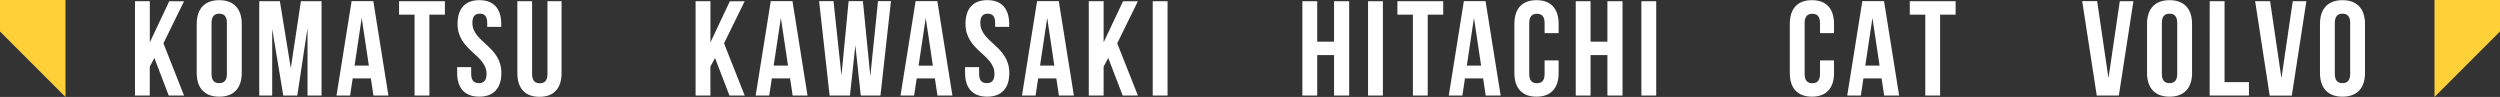 <?xml version="1.0" encoding="UTF-8"?> <svg xmlns="http://www.w3.org/2000/svg" id="katman_1" data-name="katman 1" viewBox="0 0 1081.85 41.96"><rect x="0" y="0" width="1081.85" height="41.96" fill="#333333" stroke="none"/><defs><style>.cls-1{fill:#ffd038;}.cls-2{fill:#fff;}</style></defs><title>Subtitle_Parcaci</title><polygon class="cls-1" points="28.34 0 28.34 41.96 8.8 22.42 0 13.62 0 0 28.34 0"></polygon><polygon class="cls-1" points="1053.51 0 1053.51 41.96 1073.05 22.42 1081.85 13.62 1081.85 0 1053.51 0"></polygon><path class="cls-2" d="M241.8,301.75l-2,3.73V318H233.4V277.19h6.42V295l8.4-17.79h6.41l-8.92,18.2L254.63,318H248Z" transform="translate(-174.99 -276.66)"></path><path class="cls-2" d="M260.12,287c0-6.53,3.44-10.27,9.74-10.27s9.74,3.74,9.74,10.27v21.24c0,6.53-3.44,10.26-9.74,10.26s-9.74-3.73-9.74-10.26Zm6.41,21.64c0,2.92,1.29,4,3.33,4s3.32-1.11,3.32-4V286.58c0-2.91-1.28-4-3.32-4s-3.33,1.11-3.33,4Z" transform="translate(-174.99 -276.66)"></path><path class="cls-2" d="M300.83,306.18l4.38-29h8.93V318h-6.07V288.74L303.64,318h-6.07l-4.79-28.88V318h-5.6V277.19h8.93Z" transform="translate(-174.99 -276.66)"></path><path class="cls-2" d="M343.07,318h-6.48l-1.11-7.41h-7.87L326.5,318h-5.89l6.53-40.84h9.4Zm-14.64-12.95h6.18l-3.09-20.65Z" transform="translate(-174.99 -276.66)"></path><path class="cls-2" d="M347.68,277.19h19.83V283H360.8v35h-6.41V283h-6.71Z" transform="translate(-174.99 -276.66)"></path><path class="cls-2" d="M382.44,276.72c6.25,0,9.45,3.74,9.45,10.27v1.29h-6.06v-1.7c0-2.91-1.17-4-3.21-4s-3.21,1.11-3.21,4c0,8.4,12.54,10,12.54,21.65,0,6.53-3.26,10.26-9.56,10.26s-9.57-3.73-9.57-10.26v-2.51h6.07v2.91c0,2.92,1.28,4,3.32,4s3.33-1.05,3.33-4c0-8.4-12.55-10-12.55-21.64C373,280.46,376.2,276.72,382.44,276.72Z" transform="translate(-174.99 -276.66)"></path><path class="cls-2" d="M405.25,277.19v31.5c0,2.92,1.29,4,3.33,4s3.32-1.05,3.32-4v-31.5H418v31.09c0,6.54-3.27,10.27-9.57,10.27s-9.56-3.73-9.56-10.27V277.19Z" transform="translate(-174.99 -276.66)"></path><path class="cls-2" d="M484.41,301.75l-2,3.73V318H476V277.19h6.42V295l8.4-17.79h6.42l-8.93,18.2L497.25,318h-6.6Z" transform="translate(-174.99 -276.66)"></path><path class="cls-2" d="M524.43,318H518l-1.1-7.41H509L507.86,318H502l6.53-40.84h9.4Zm-14.64-12.95H516l-3.09-20.65Z" transform="translate(-174.99 -276.66)"></path><path class="cls-2" d="M545.14,296.27,542.8,318H534l-4.55-40.84h6.24l3.44,32.2,3.09-32.2h6.19l3.2,32.44,3.33-32.44h5.6L556,318h-8.52Z" transform="translate(-174.99 -276.66)"></path><path class="cls-2" d="M587.14,318h-6.48l-1.11-7.41h-7.87L570.57,318h-5.89l6.53-40.84h9.4ZM572.5,305.08h6.18l-3.09-20.65Z" transform="translate(-174.99 -276.66)"></path><path class="cls-2" d="M602.25,276.72c6.24,0,9.45,3.74,9.45,10.27v1.29h-6.07v-1.7c0-2.91-1.16-4-3.21-4s-3.2,1.11-3.2,4c0,8.4,12.54,10,12.54,21.65,0,6.53-3.27,10.26-9.57,10.26s-9.57-3.73-9.57-10.26v-2.51h6.07v2.91c0,2.92,1.28,4,3.32,4s3.33-1.05,3.33-4c0-8.4-12.54-10-12.54-21.64C592.8,280.46,596,276.72,602.25,276.72Z" transform="translate(-174.99 -276.66)"></path><path class="cls-2" d="M639.7,318h-6.48l-1.11-7.41h-7.87L623.13,318h-5.89l6.53-40.84h9.4Zm-14.64-12.95h6.18l-3.09-20.65Z" transform="translate(-174.99 -276.66)"></path><path class="cls-2" d="M654.57,301.75l-2,3.73V318h-6.42V277.19h6.42V295l8.4-17.79h6.42l-8.93,18.2L667.41,318h-6.59Z" transform="translate(-174.99 -276.66)"></path><path class="cls-2" d="M673.82,277.19h6.42V318h-6.42Z" transform="translate(-174.99 -276.66)"></path><path class="cls-2" d="M745,318h-6.42V277.19H745v17.5h7.29v-17.5h6.54V318h-6.54v-17.5H745Z" transform="translate(-174.99 -276.66)"></path><path class="cls-2" d="M767,277.19h6.42V318H767Z" transform="translate(-174.99 -276.66)"></path><path class="cls-2" d="M779.7,277.19h19.83V283h-6.71v35h-6.41V283H779.7Z" transform="translate(-174.99 -276.66)"></path><path class="cls-2" d="M824.38,318h-6.47l-1.11-7.41h-7.87L807.82,318h-5.89l6.53-40.84h9.39Zm-14.64-12.95h6.19l-3.1-20.65Z" transform="translate(-174.99 -276.66)"></path><path class="cls-2" d="M849.47,302.8v5.43c0,6.53-3.27,10.26-9.57,10.26s-9.57-3.73-9.57-10.26V287c0-6.53,3.27-10.27,9.57-10.27s9.57,3.74,9.57,10.27v4H843.4v-4.38c0-2.91-1.28-4-3.32-4s-3.33,1.11-3.33,4v22.05c0,2.92,1.28,4,3.33,4s3.32-1.05,3.32-4V302.8Z" transform="translate(-174.99 -276.66)"></path><path class="cls-2" d="M863.29,318h-6.41V277.19h6.41v17.5h7.29v-17.5h6.54V318h-6.54v-17.5h-7.29Z" transform="translate(-174.99 -276.66)"></path><path class="cls-2" d="M885.28,277.19h6.42V318h-6.42Z" transform="translate(-174.99 -276.66)"></path><path class="cls-2" d="M968.64,302.8v5.43c0,6.53-3.26,10.26-9.56,10.26s-9.57-3.73-9.57-10.26V287c0-6.53,3.27-10.27,9.57-10.27s9.56,3.74,9.56,10.27v4h-6.06v-4.38c0-2.91-1.29-4-3.33-4s-3.32,1.11-3.32,4v22.05c0,2.92,1.28,4,3.32,4s3.33-1.05,3.33-4V302.8Z" transform="translate(-174.99 -276.66)"></path><path class="cls-2" d="M996.82,318h-6.48l-1.11-7.41h-7.87L980.25,318h-5.89l6.53-40.84h9.4Zm-14.64-12.95h6.18l-3.09-20.65Z" transform="translate(-174.99 -276.66)"></path><path class="cls-2" d="M1001.43,277.19h19.83V283h-6.71v35h-6.41V283h-6.71Z" transform="translate(-174.99 -276.66)"></path><path class="cls-2" d="M1087.41,310.5l4.9-33.31h5.89L1091.9,318h-9.56l-6.3-40.84h6.47Z" transform="translate(-174.99 -276.66)"></path><path class="cls-2" d="M1104.1,287c0-6.53,3.44-10.27,9.74-10.27s9.74,3.74,9.74,10.27v21.24c0,6.53-3.44,10.26-9.74,10.26s-9.74-3.73-9.74-10.26Zm6.41,21.64c0,2.92,1.29,4,3.33,4s3.32-1.11,3.32-4V286.58c0-2.91-1.28-4-3.32-4s-3.33,1.11-3.33,4Z" transform="translate(-174.99 -276.66)"></path><path class="cls-2" d="M1131.22,277.19h6.42v35h10.56V318h-17Z" transform="translate(-174.99 -276.66)"></path><path class="cls-2" d="M1162.26,310.5l4.9-33.31h5.89l-6.3,40.84h-9.57l-6.3-40.84h6.48Z" transform="translate(-174.99 -276.66)"></path><path class="cls-2" d="M1178.94,287c0-6.53,3.44-10.27,9.74-10.27s9.74,3.74,9.74,10.27v21.24c0,6.53-3.44,10.26-9.74,10.26s-9.74-3.73-9.74-10.26Zm6.42,21.64c0,2.92,1.28,4,3.32,4s3.33-1.11,3.33-4V286.58c0-2.91-1.29-4-3.33-4s-3.32,1.11-3.32,4Z" transform="translate(-174.99 -276.66)"></path></svg> 